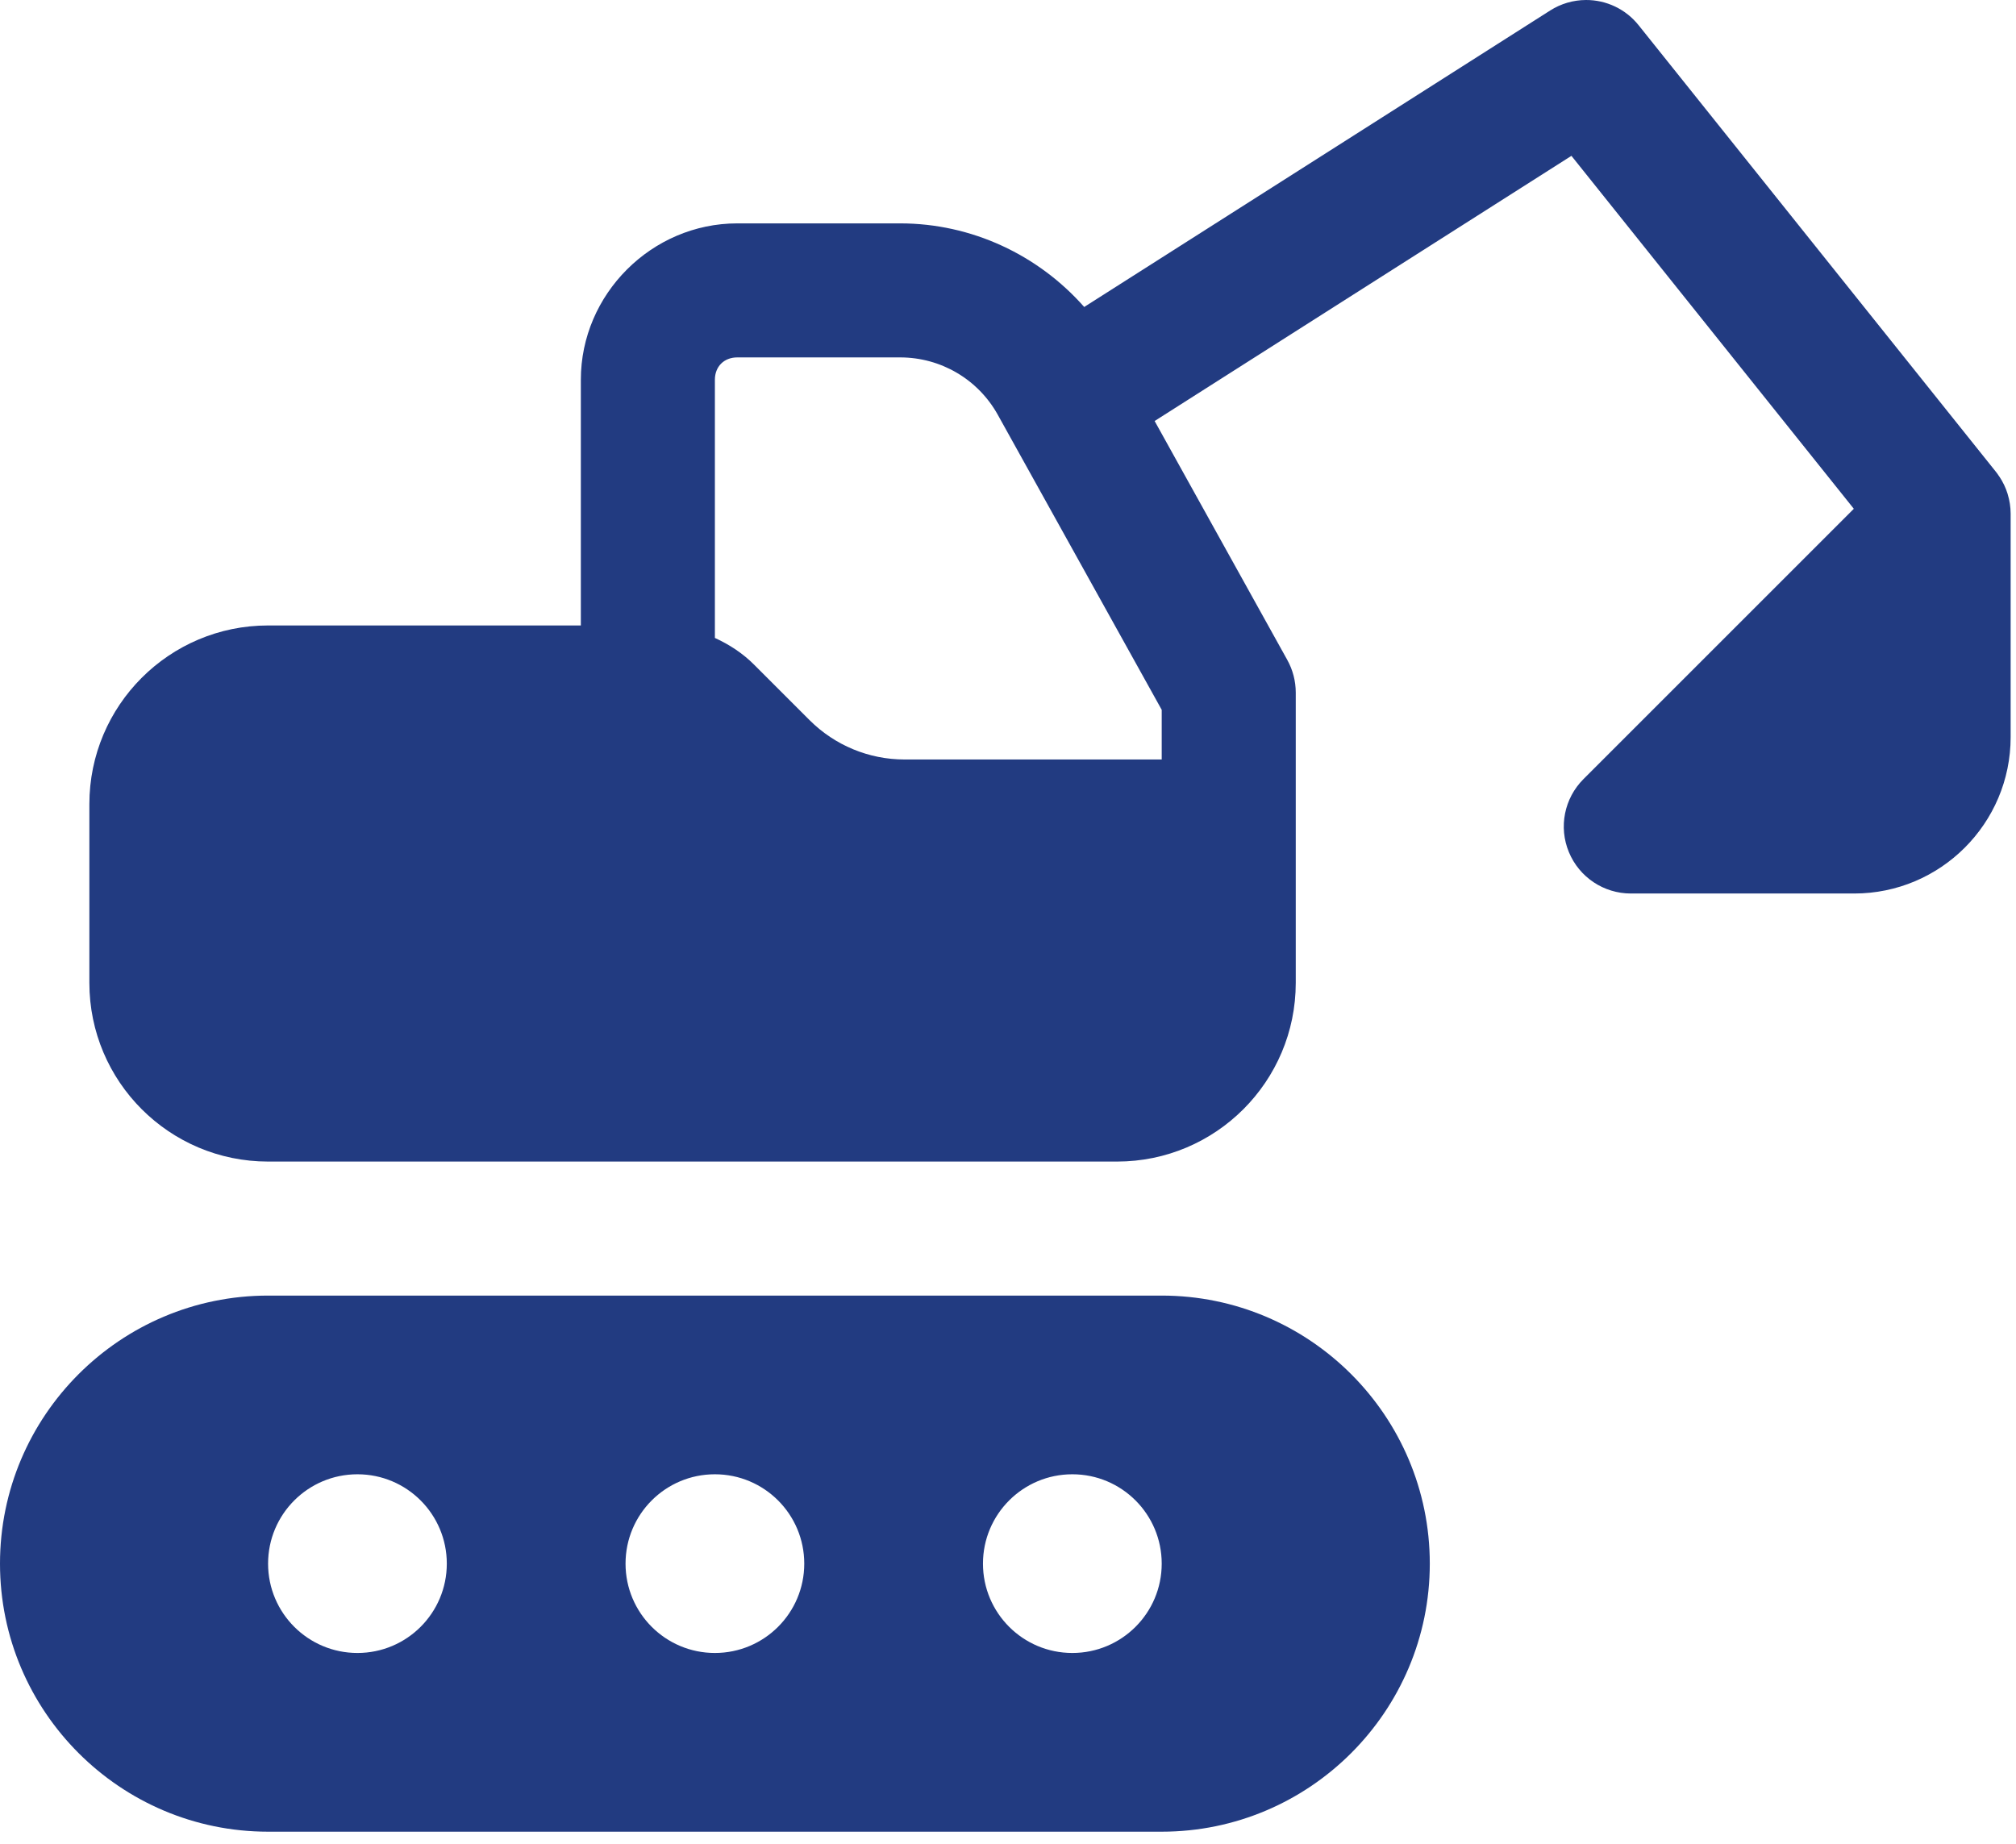 <svg width="94" height="86" viewBox="0 0 94 86" fill="none" xmlns="http://www.w3.org/2000/svg">
<path d="M73.946 3.12945e-05C73.356 0.003 72.779 0.172 72.282 0.488L50.553 14.315C48.404 11.879 45.296 10.417 41.972 10.417H34.375C30.386 10.417 27.083 13.719 27.083 17.708V29.167H12.5C7.898 29.167 4.167 32.898 4.167 37.5V45.833C4.167 50.435 7.898 54.167 12.5 54.167H52.083C56.685 54.167 60.417 50.435 60.417 45.833V38.542V35.417V32.292C60.416 31.761 60.28 31.238 60.022 30.774L53.837 19.633L73.271 7.267L86.438 23.726L73.832 36.332C72.938 37.226 72.667 38.569 73.153 39.738C73.636 40.907 74.777 41.667 76.042 41.667H86.458C90.479 41.667 93.75 38.396 93.75 34.375V23.958V23.95C93.749 23.643 93.702 23.337 93.612 23.043V23.039C93.523 22.75 93.393 22.476 93.225 22.225L93.217 22.217C93.17 22.144 93.12 22.074 93.066 22.005L76.4 1.172C76.105 0.804 75.732 0.508 75.307 0.305C74.882 0.102 74.417 -0.002 73.946 3.12945e-05ZM34.375 16.667H41.972C43.869 16.667 45.605 17.689 46.525 19.344L54.167 33.101V35.417H42.171C40.513 35.417 38.925 34.757 37.752 33.586L35.164 30.998C34.633 30.465 34.004 30.055 33.333 29.749V17.708C33.333 17.094 33.76 16.667 34.375 16.667ZM12.5 60.417C5.606 60.417 0 66.023 0 72.917C0 79.81 5.606 85.417 12.5 85.417H54.167C61.06 85.417 66.667 79.81 66.667 72.917C66.667 66.023 61.06 60.417 54.167 60.417H12.5ZM16.667 68.75C18.969 68.75 20.833 70.615 20.833 72.917C20.833 75.219 18.969 77.083 16.667 77.083C14.365 77.083 12.5 75.219 12.5 72.917C12.5 70.615 14.365 68.75 16.667 68.75ZM33.333 68.75C35.635 68.75 37.5 70.615 37.5 72.917C37.5 75.219 35.635 77.083 33.333 77.083C31.031 77.083 29.167 75.219 29.167 72.917C29.167 70.615 31.031 68.75 33.333 68.75ZM50 68.75C52.302 68.75 54.167 70.615 54.167 72.917C54.167 75.219 52.302 77.083 50 77.083C47.698 77.083 45.833 75.219 45.833 72.917C45.833 70.615 47.698 68.75 50 68.75Z" fill="#223B81"/>
</svg>
